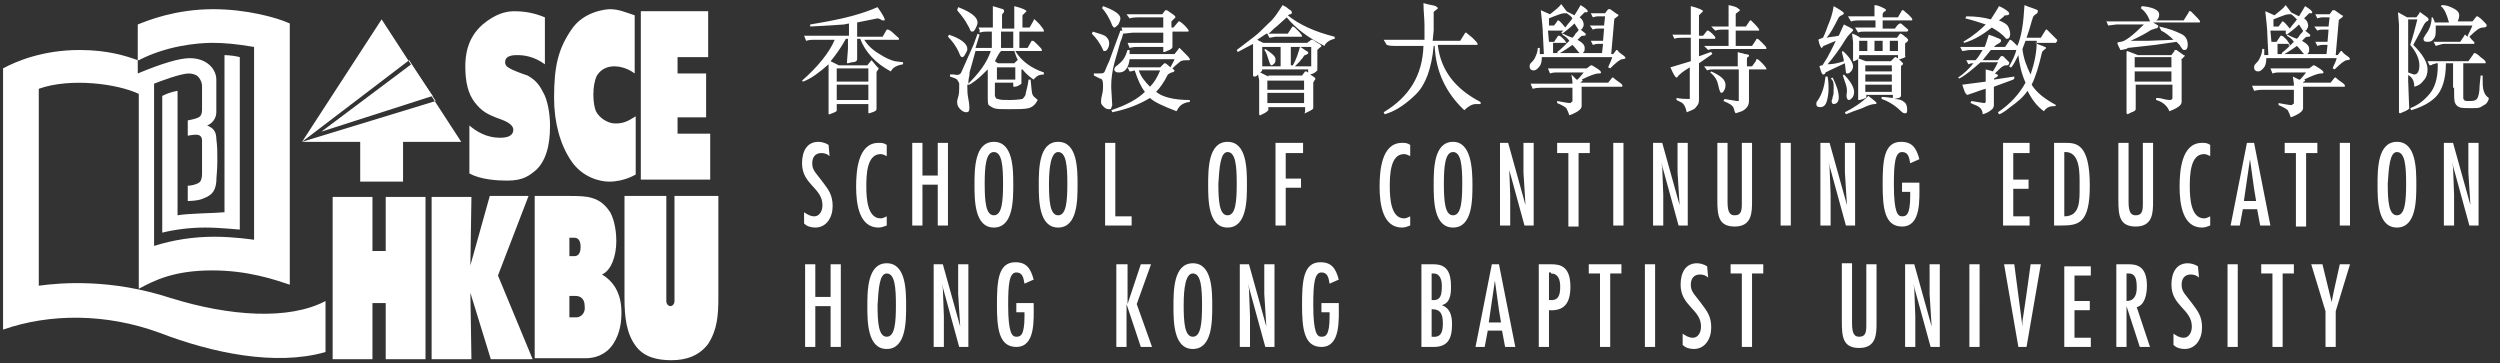 <?xml version="1.0" encoding="utf-8"?>
<!-- Generator: Adobe Illustrator 25.4.8, SVG Export Plug-In . SVG Version: 6.00 Build 0)  -->
<svg version="1.1" xmlns="http://www.w3.org/2000/svg" xmlns:xlink="http://www.w3.org/1999/xlink" x="0px" y="0px"
	 viewBox="0 0 245 35.6" style="enable-background:new 0 0 245 35.6;" xml:space="preserve">
<rect x="0" y="0" width="245" height="35.6" fill="#333333" stroke="none"/>
<style type="text/css">
	.st0{fill:#FFFFFF;}
	.st1{fill-rule:evenodd;clip-rule:evenodd;fill:#FFFFFF;}
</style>
<g id="Layer_2">
</g>
<g id="Layer_1">
	<g>
		<path class="st0" d="M240.5,8.6c0,0.8,0,1.3,0.1,1.5c0.1,0.2,0.2,0.3,0.4,0.4c0.2,0.1,0.6,0.1,1.2,0.1c0.4,0,0.7,0,0.9-0.1
			c0.2-0.1,0.3-0.2,0.5-0.3c0.2-0.2,0.3-0.4,0.3-0.6c-0.3-0.2-0.4-0.4-0.5-0.7c-0.1-0.3-0.1-0.7-0.1-1.2c0-0.1,0-0.2,0-0.3h-0.2
			L243,8.4c0,0.6-0.1,1-0.2,1.2c-0.1,0.2-0.3,0.3-0.7,0.3c-0.4,0-0.6,0-0.6-0.1c-0.1-0.1-0.1-0.1-0.1-0.2V6.2h2.1
			c0.1,0,0.1,0,0.1-0.1c0-0.1-0.2-0.3-0.5-0.5c-0.3-0.3-0.5-0.4-0.6-0.4c0,0-0.1,0-0.1,0.1l-0.5,0.7h-4l0.2,0.4c0.1,0,0.2,0,0.3-0.1
			c0.1,0,0.3-0.1,0.4-0.1h0.1c0,0.1,0,0.2,0,0.3c0,1.2-0.3,2.1-0.8,2.7c-0.5,0.6-1.1,1.1-1.9,1.4l0.1,0.2c1-0.3,1.8-0.7,2.4-1.3
			c0.6-0.6,1-1.7,1-3.3h0.7V8.6z M236.9,1.9c-0.2,0.8-0.4,1.6-0.7,2.5c0.6,0.7,0.9,1.4,0.9,2c0,0.6-0.2,0.9-0.5,0.9
			c-0.1,0-0.3-0.1-0.6-0.2l-0.1,0.2c0.4,0.2,0.7,0.5,0.7,1.2c0.4-0.1,0.7-0.3,0.9-0.6c0.3-0.3,0.4-0.7,0.4-1.1
			c0-0.7-0.5-1.5-1.4-2.4c0.6-1.1,0.9-1.7,1-1.9c0.1-0.2,0.2-0.3,0.3-0.4c0.1,0,0.2-0.1,0.2-0.2c0-0.1-0.1-0.2-0.4-0.4
			c-0.3-0.2-0.4-0.3-0.4-0.3c-0.1,0-0.1,0-0.1,0.1l-0.3,0.4h-0.9L235,1.2l0.1,1.2v6.9l0,1.7c0,0,0,0.1,0.1,0.1
			c0.1,0,0.2-0.1,0.5-0.2c0.2-0.1,0.4-0.2,0.4-0.3l-0.1-2.7V1.9H236.9z M240.7,2.3c0.2-0.2,0.3-0.5,0.3-0.8c0-0.3-0.2-0.5-0.6-0.7
			c-0.4-0.2-0.7-0.3-1.1-0.3l-0.1,0.1c0.4,0.3,0.6,0.9,0.8,1.6h-1.4c0-0.1-0.1-0.3-0.2-0.5l-0.1,0c0,0.6-0.2,1.2-0.6,1.7
			c-0.1,0.2-0.2,0.3-0.2,0.4c0,0.2,0.1,0.3,0.4,0.3c0.3,0,0.5-0.1,0.6-0.3c0.2-0.2,0.2-0.5,0.2-0.9c0-0.1,0-0.3,0-0.4h3.6
			c-0.2,0.5-0.4,0.8-0.5,1.1c-0.1-0.1-0.2-0.2-0.2-0.2c0,0-0.1,0-0.1,0.1l-0.4,0.6h-2.6l0.2,0.4c0.4-0.1,0.6-0.2,0.8-0.2h2.9
			c0,0,0.1,0,0.1-0.1c0-0.1-0.2-0.2-0.5-0.6c0.6-0.6,1-0.9,1.3-0.9c0.3,0,0.4-0.1,0.4-0.2c0-0.1-0.1-0.2-0.4-0.5
			c-0.3-0.3-0.5-0.4-0.5-0.4c0,0-0.1,0-0.1,0l-0.4,0.5H240.7z M229.8,8.4c0-0.1-0.1-0.2-0.4-0.4c-0.3-0.2-0.5-0.4-0.5-0.4
			c0,0,0,0-0.1,0l-0.4,0.5h-2.7V8.1c0,0,0-0.1,0.1-0.1c0.1-0.1,0.1-0.1,0.1-0.1c0,0,0-0.1-0.1-0.1c0.8-0.4,1.4-0.6,1.6-0.6
			c0.2,0,0.3,0,0.3-0.1c0-0.1-0.1-0.2-0.4-0.4c-0.3-0.2-0.5-0.3-0.5-0.3c-0.1,0-0.1,0-0.1,0l-0.4,0.3h-3.8l0.2,0.5
			c0.3-0.1,0.5-0.1,0.6-0.1h2.7c-0.3,0.4-0.5,0.6-0.6,0.7h-0.1l-0.6-0.3l0.1,0.7v0.2h-4.1l0.2,0.5c0.4-0.1,0.7-0.1,0.8-0.1h3.1v1.3
			c0,0,0,0.1-0.1,0.1c0,0-0.1,0.1-0.1,0.1c-0.3,0-0.7-0.1-1.3-0.2l0,0.2c0.5,0.2,0.8,0.4,0.9,0.5c0.1,0.2,0.2,0.4,0.3,0.7
			c0.8-0.3,1.2-0.6,1.2-0.9V8.5h4C229.8,8.5,229.8,8.5,229.8,8.4L229.8,8.4z M224.3,4.5L224.3,4.5c0.1,0,0.1-0.1,0.1-0.1
			c0-0.1-0.1-0.2-0.3-0.5c-0.2-0.2-0.4-0.4-0.5-0.4c0,0-0.1,0-0.1,0l-0.4,0.6h-0.5l-0.1-1.1h1.5L224,3.3l0.1,0.1
			c0.4-0.3,0.8-0.6,1.2-1c0.2,0.3,0.3,0.5,0.4,0.6c0,0.1-0.1,0.2-0.3,0.4c-0.1,0.2-0.2,0.3-0.3,0.4c-0.6-0.2-0.9-0.4-0.9-0.4
			l-0.1,0.1c0.2,0.1,0.5,0.3,0.7,0.6c-0.4,0.4-0.8,0.8-1.2,1.1l0.1,0.2c0.2-0.1,0.7-0.4,1.4-0.9c0.3,0.3,0.5,0.6,0.6,0.7
			c0.1,0.1,0.2,0.2,0.3,0.2c0.1,0,0.1-0.1,0.2-0.2c0.1-0.1,0.1-0.2,0.1-0.4c0-0.3-0.2-0.5-0.7-0.8l0.3-0.3c0.1-0.1,0.2-0.1,0.3-0.1
			c0.1,0,0.2,0,0.2-0.1c0,0,0-0.1,0-0.1l-0.5-0.4c0.1,0,0.2-0.1,0.2-0.2c0.1-0.1,0.1-0.2,0.1-0.3c0-0.2-0.1-0.5-0.4-0.7l0.5-0.5
			c0,0,0.1,0,0.2,0c0.1,0,0.1-0.1,0.1-0.1c0-0.1-0.2-0.3-0.7-0.6c-0.1,0.2-0.3,0.5-0.6,1l-0.8-0.4l-0.1,0.1c0.3,0.2,0.5,0.4,0.7,0.6
			c-0.2,0.3-0.5,0.6-0.7,0.9c-0.4-0.5-0.6-0.7-0.7-0.7c0,0-0.1,0-0.1,0.1l-0.3,0.4h-0.5l0-0.7l0.5-0.2c0.5-0.2,0.8-0.3,1-0.3
			c0.1,0,0.1,0,0.2,0c0.1,0,0.1-0.1,0.1-0.1l-0.6-0.8h0c-0.2,0.3-0.6,0.6-1.1,1l-0.9-0.4c0.1,1,0.2,1.7,0.2,2.3l0.1,2h-0.4
			c0-0.1,0-0.3,0-0.6l-0.2,0c0,0.3-0.1,0.6-0.2,0.8c-0.1,0.3-0.3,0.5-0.4,0.6c-0.1,0.1-0.2,0.2-0.2,0.4c0,0.2,0.1,0.4,0.4,0.4
			c0.2,0,0.3-0.1,0.5-0.3c0.2-0.2,0.3-0.5,0.3-1h6.9c-0.1,0.4-0.3,0.7-0.4,1l0.2,0.1c0.6-0.6,1-0.9,1.2-0.9c0.2,0,0.3-0.1,0.3-0.1
			c0-0.1-0.1-0.2-0.4-0.4c-0.3-0.2-0.4-0.4-0.4-0.4c0,0-0.1,0-0.1,0l-0.3,0.4l-0.2,0l0.3-3.4c0-0.1,0.1-0.1,0.2-0.2
			c0.1-0.1,0.2-0.1,0.2-0.2c0-0.1,0-0.1-0.1-0.1l-0.7-0.5c0,0-0.1,0-0.1,0c0,0-0.1,0-0.1,0l-0.3,0.4h-1.4l0.2,0.4
			c0.3-0.1,0.4-0.1,0.5-0.1h0.7l-0.1,0.9h-1.4l0.3,0.4c0.2-0.1,0.4-0.1,0.5-0.1h0.6l-0.1,1.2h-1.2l0.2,0.4c0.3-0.1,0.4-0.1,0.5-0.1
			h0.5l-0.1,0.9h-4.8l0-1H224.3z M212.8,8h-3.6V7h3.6V8z M209.2,6.6v-1h3.6v1H209.2z M213.9,5.7c0.1-0.1,0.2-0.2,0.2-0.2
			c0-0.1,0-0.1-0.1-0.1l-0.7-0.5c0,0-0.1,0-0.1,0c-0.1,0-0.1,0-0.1,0.1l-0.3,0.4h-3.3c0,0-0.2-0.1-0.5-0.2c-0.3-0.1-0.5-0.2-0.5-0.2
			c0,0-0.1,0-0.1,0.1l0,0.6v4c0,0.6,0,1.1,0,1.4c0.1,0.1,0.1,0.1,0.1,0.1c0,0,0.2-0.1,0.4-0.2c0.3-0.1,0.4-0.2,0.4-0.3l0-0.9V8.3
			h3.6v1.3c0,0.1-0.1,0.2-0.2,0.2c-0.1,0-0.3,0-0.7-0.1c-0.3-0.1-0.6-0.1-0.7-0.1l0,0.2c0.7,0.2,1.1,0.6,1.3,1.1
			c0.8-0.3,1.2-0.6,1.2-0.9V5.9C213.7,5.9,213.8,5.8,213.9,5.7z M206.4,2l0.2,0.5l0.8-0.1h2.7c-1.1,1.1-1.9,1.7-2.3,1.7
			c-0.2,0-0.3,0.1-0.3,0.1c0,0.1,0.1,0.3,0.3,0.7l0.1,0c0.4-0.1,0.6-0.1,0.6-0.2l2.7-0.3l2.1-0.3l0.3,0.3c0,0,0.1,0.2,0.2,0.3
			c0.1,0.2,0.2,0.2,0.3,0.2c0.2,0,0.3-0.2,0.3-0.5c0-0.5-0.2-0.9-0.7-1.1c-0.4-0.2-1.1-0.5-2.1-0.7L211.8,3c0.4,0.2,0.8,0.5,1.2,0.9
			l0,0L210.5,4h-1.7v0c0.9-0.4,1.6-0.8,1.9-1c0.1-0.1,0.3-0.1,0.5-0.2c0.2,0,0.3-0.1,0.3-0.2c0,0,0-0.1,0-0.1l-0.5-0.3v0h4.5
			c0.1,0,0.1,0,0.1-0.1c0-0.1-0.3-0.4-0.9-1c0,0-0.1,0-0.1,0c-0.1,0-0.1,0-0.1,0.1L214,2h-2.7v0c0.2-0.1,0.3-0.3,0.3-0.6
			c0-0.4-0.6-0.7-1.7-0.8l-0.1,0.2c0.4,0.3,0.7,0.7,0.9,1.3H206.4z M196.6,1.5c0.2,0,0.3-0.1,0.3-0.1c0,0,0-0.1,0-0.1
			c0-0.1-0.3-0.4-1-0.7c-0.2,0.4-0.5,0.8-0.8,1.3c-0.7-0.2-1.5-0.3-2.4-0.3l-0.1,0.2c0.8,0.2,1.4,0.4,2,0.6
			c-0.5,0.5-1.2,1.1-2.2,1.7l0.1,0.1c1-0.3,1.8-0.8,2.7-1.5c0.5,0.3,1,0.6,1.4,1.1c0,0,0.1,0,0.1,0c0.2,0,0.3-0.2,0.3-0.5
			c0-0.2-0.1-0.5-0.2-0.7c-0.1-0.2-0.4-0.4-0.9-0.6l0.5-0.4C196.3,1.6,196.4,1.5,196.6,1.5z M198.2,4.8l0.3-0.8h1.1
			c0,1.1-0.2,2.1-0.6,3.3C198.6,6.5,198.3,5.7,198.2,4.8L198.2,4.8z M201.5,4.1c0.1,0,0.1,0,0.1-0.1c0,0,0-0.1,0-0.1l-0.9-0.9
			c0,0-0.1-0.1-0.1-0.1c0,0-0.1,0-0.1,0L200,3.7h-1.4c0.4-1.1,0.5-1.7,0.6-1.9c0-0.1,0.1-0.3,0.3-0.4c0.2-0.1,0.2-0.2,0.2-0.3
			c0,0,0-0.1,0-0.1c0,0-0.2-0.1-0.5-0.2c-0.3-0.1-0.6-0.2-0.8-0.3c-0.1,1.8-0.3,3.1-0.7,4h0c-0.1-0.1-0.2-0.2-0.4-0.4
			c-0.2-0.2-0.3-0.2-0.3-0.2c0,0-0.1,0-0.1,0.1l-0.4,0.6h-1.1c0.1-0.1,0.2-0.2,0.4-0.3c0.2-0.1,0.3-0.2,0.3-0.3c0,0,0-0.1,0-0.1
			c0,0-0.1-0.1-0.4-0.2c-0.2-0.1-0.5-0.2-0.8-0.3c-0.2,0.6-0.3,1-0.4,1.2h-2.4l0.2,0.4c0.2,0,0.5-0.1,0.8-0.1h1.2
			c-0.3,0.5-0.5,0.8-0.7,1h-0.9l0.2,0.4c0.2-0.1,0.4-0.1,0.5-0.1c-0.4,0.5-0.9,1-1.5,1.4l0.1,0.1c0.6-0.3,1.3-0.9,2.1-1.6h1.7
			c-0.2,0.4-0.3,0.6-0.5,0.9c-0.2-0.1-0.4-0.1-0.7-0.2c0,0.4,0,0.8,0,1c0,0.1,0,0.2,0,0.2l-2.3,0.3c0.2,0.6,0.3,0.9,0.4,0.9
			c0,0.1,0.1,0.1,0.1,0.1c0,0,0,0,0,0l0.6-0.2c0.3-0.1,0.8-0.3,1.2-0.4v1.2c0,0,0,0,0,0.1c0,0-0.1,0.1-0.1,0.1
			c-0.2,0-0.6-0.1-1.3-0.2l-0.1,0.2c0.1,0,0.2,0.1,0.5,0.2c0.5,0.2,0.7,0.5,0.7,0.9c0.4-0.1,0.7-0.3,0.8-0.4
			c0.2-0.1,0.3-0.3,0.3-0.5c0-0.2,0-0.6,0-1.3V8.5l1.9-0.7l0.1-0.1l0-0.2l-2,0.3V7.8c0-0.1,0.1-0.2,0.2-0.2c0.1-0.1,0.2-0.1,0.2-0.2
			c0-0.1-0.1-0.1-0.3-0.2c0.4-0.4,0.7-0.7,0.8-0.7c0.1-0.1,0.2-0.1,0.4-0.1c0.1,0,0.2-0.1,0.2-0.2c0-0.1,0-0.1,0-0.1l-0.6-0.6
			c0,0-0.1,0-0.1,0c0,0-0.1,0-0.1,0l-0.3,0.4h-1.5l0.8-1h2.5c-0.1,0.4-0.3,0.9-0.7,1.6c0.1,0.1,0.1,0.1,0.2,0.1
			c0.2-0.2,0.4-0.6,0.7-1.2h0c0.1,0.9,0.3,1.8,0.7,2.7c-0.6,1.1-1.5,2.1-2.7,2.9l0.1,0.2h0c0.1,0,0.5-0.2,1.1-0.7
			c0.7-0.5,1.3-1,1.7-1.6c0.4,0.8,0.9,1.5,1.6,2c0.3-0.4,0.6-0.5,1-0.5c0,0,0.1,0,0.1,0l0.1-0.1c-1.1-0.6-1.9-1.2-2.4-2
			c0.4-0.8,0.7-1.8,1-3.1c0-0.1,0.1-0.2,0.2-0.3c0.1-0.1,0.2-0.1,0.2-0.2c0,0,0-0.1-0.1-0.1c0,0-0.2-0.1-0.5-0.2
			c-0.3-0.1-0.4-0.2-0.5-0.2v0H201.5z M182.5,10.6c0.6-0.3,1-0.4,1.2-0.4c0.1,0,0.2,0,0.2-0.1c0-0.1-0.3-0.3-0.8-0.7
			c-0.7,0.7-1.5,1.2-2.3,1.6l0.1,0.2C181.4,11,181.9,10.8,182.5,10.6z M178.1,9.9c-0.1,0.1-0.1,0.2-0.1,0.3c0,0.2,0.1,0.3,0.4,0.3
			c0.3,0,0.5-0.2,0.6-0.5c0.1-0.3,0.2-0.8,0.2-1.3c0-0.3,0-0.7-0.1-1.2l-0.2,0C178.8,8.4,178.6,9.2,178.1,9.9L178.1,9.9z M179.7,8.6
			c0,0.4,0,0.7-0.1,0.9c0,0.2-0.1,0.3-0.1,0.4c0,0.2,0.1,0.3,0.2,0.3c0,0,0.1,0,0.3-0.1c0.1-0.1,0.2-0.3,0.2-0.5
			c0-0.6-0.2-1.2-0.6-2l-0.2,0.1C179.7,7.9,179.7,8.2,179.7,8.6L179.7,8.6z M181.2,9.8c0.1,0,0.2-0.1,0.3-0.2
			c0.1-0.1,0.2-0.3,0.2-0.6c0-0.4-0.3-1-1-1.7l-0.1,0.1c0.1,0.3,0.2,0.6,0.3,0.9c0.1,0.3,0.1,0.5,0.1,0.6v0.1
			C180.9,9.5,181,9.8,181.2,9.8L181.2,9.8z M182.8,8.3h2.6V9h-2.6V8.3z M182.8,7.3h2.6V8h-2.6V7.3z M182.8,6.4h2.6V7h-2.6V6.4z
			 M185.2,4h0.8v1h-0.8V4z M182.2,4h0.8v1h-0.8V4z M183.7,4h0.8v1h-0.8V4z M182.1,5.7c0.1,0,0.1-0.1,0.1-0.2V5.4h3.8v0.3
			c0,0.1,0,0.1,0.1,0.1c0,0,0,0,0.1,0l0.3-0.1c0.2-0.1,0.3-0.1,0.2-0.2l0-1.2c0-0.1,0.1-0.1,0.2-0.2C187,4,187,3.9,187,3.9
			c0,0-0.1-0.2-0.3-0.3c-0.2-0.2-0.4-0.3-0.4-0.3c0,0-0.1,0-0.1,0l-0.3,0.4h-3.6c0,0-0.1-0.1-0.3-0.2c-0.2-0.1-0.4-0.2-0.5-0.2l0,0
			l0.1,0.8v0.9l0,0.9c0,0.1,0,0.1,0.1,0.1c0,0,0.2-0.1,0.4-0.2l0,0.7v1.8l0,1.4c0,0.1,0,0.1,0.1,0.1c0,0,0.1,0,0.4-0.1
			c0.2-0.1,0.3-0.1,0.3-0.2V9.3h2.6v0.2l0,0.1c0,0,0,0,0,0l0,0c-0.2,0-0.6-0.1-1.1-0.1l0,0.2c0.6,0.2,1.3,0.6,1.9,1.2
			c0.2,0.2,0.3,0.2,0.4,0.2c0.2,0,0.2-0.1,0.2-0.4c0-0.3-0.1-0.6-0.3-0.7c-0.2-0.2-0.5-0.3-1-0.3v0c0.2,0,0.3-0.1,0.5-0.1
			c0.2-0.1,0.2-0.2,0.2-0.2l0-0.1l0-1.3V6.5c0,0,0-0.1,0.1-0.1c0.1-0.1,0.1-0.1,0.1-0.2c0,0-0.1-0.1-0.3-0.3
			c-0.2-0.2-0.4-0.3-0.4-0.3c0,0-0.1,0-0.1,0L185.3,6h-2.4C182.8,6,182.6,5.9,182.1,5.7L182.1,5.7z M182.7,3.1h4.2
			c0.1-0.1,0.1-0.1,0.1-0.1c0,0,0-0.1,0-0.1l-0.7-0.6c0,0-0.1,0-0.1,0c-0.1,0-0.3,0.2-0.5,0.5h-1.2V2h2.8c0.1,0,0.1,0,0.1-0.1
			c0-0.1-0.1-0.2-0.4-0.5c-0.3-0.2-0.4-0.4-0.5-0.4c0,0-0.1,0-0.1,0L186,1.7h-1.5V1.4c0,0,0-0.1,0.1-0.2c0.1-0.1,0.1-0.1,0.2-0.1
			c0,0,0,0,0-0.1c0,0,0-0.1,0-0.1c0,0-0.2-0.1-0.4-0.2c-0.2-0.1-0.5-0.2-0.7-0.2c0,0.2,0,0.5,0,1.1h-2.6l0.3,0.5
			c0.3-0.1,0.6-0.1,0.7-0.1h1.7v0.7h-2l0.3,0.5C182.2,3.1,182.5,3.1,182.7,3.1L182.7,3.1z M180.7,6c-0.6,0.2-1.1,0.3-1.6,0.3
			c0.6-0.7,1.2-1.5,1.8-2.5c0.2-0.3,0.4-0.5,0.7-0.8c0,0,0-0.1,0-0.1c0,0-0.1-0.1-0.3-0.2c-0.2-0.1-0.4-0.2-0.6-0.3l-0.5,1.1
			c-0.4,0.1-0.8,0.1-1.2,0.2c0.3-0.3,0.7-1,1.2-2c0.1-0.1,0.2-0.2,0.3-0.2c0.1-0.1,0.2-0.1,0.2-0.2c0-0.1-0.3-0.3-1-0.7
			c-0.1,0.7-0.3,1.3-0.6,2c-0.2,0.6-0.4,1-0.4,1c0,0.1-0.1,0.1-0.3,0.2c-0.1,0-0.2,0.1-0.2,0.1l0.1,0.4c0.1,0.3,0.2,0.4,0.2,0.4
			c0.1,0,0.1-0.1,0.2-0.2c0.3-0.1,0.7-0.3,1.2-0.5c-0.2,0.5-0.5,1-0.8,1.6c-0.3,0.5-0.5,0.8-0.5,0.8c-0.2,0-0.3,0.1-0.3,0.1
			c0,0,0,0,0,0l0.2,0.6c0.1,0.2,0.1,0.2,0.2,0.2c0.1,0,0.2-0.1,0.2-0.2c0.2-0.1,0.8-0.4,1.9-0.9l0.1,0.9c0,0.1,0.1,0.1,0.2,0.1
			c0.1,0,0.2-0.1,0.3-0.2s0.2-0.3,0.2-0.5c0-0.3-0.3-0.9-1-1.5l-0.1,0.1C180.6,5.5,180.7,5.8,180.7,6L180.7,6z M168.4,8.4
			c0.1,0.5,0.2,0.7,0.3,0.7c0.1,0,0.2-0.1,0.3-0.3c0.1-0.2,0.1-0.4,0.1-0.5c0-0.5-0.5-0.9-1.4-1.3l-0.1,0.1
			C168.1,7.5,168.3,7.9,168.4,8.4z M173.1,6.7c0,0-0.1-0.2-0.4-0.5c-0.3-0.3-0.4-0.4-0.5-0.4c-0.1,0-0.1,0-0.1,0.1
			c0,0.1-0.2,0.3-0.4,0.6h-0.5V5.8c0-0.1,0-0.2,0.1-0.2c0.1-0.1,0.1-0.1,0.1-0.1c0,0,0-0.1,0-0.1c0,0-0.1-0.1-0.4-0.1
			c-0.2-0.1-0.5-0.1-0.7-0.2l0,1.4h-3.3l0.3,0.4c0.2-0.1,0.5-0.1,0.7-0.1h2.4v2.7c0,0.3,0,0.4,0,0.4c0,0-0.1,0-0.1,0
			c-0.2,0-0.6-0.1-1.3-0.2l-0.1,0.2c0.5,0.2,0.9,0.4,1,0.7c0.1,0.3,0.1,0.4,0.2,0.5l0.6-0.2c0.4-0.2,0.7-0.5,0.7-1V6.8h1.8
			C173.1,6.8,173.1,6.8,173.1,6.7L173.1,6.7z M163.7,6.6c0.3,0.7,0.5,1,0.6,1c0.1,0,0.1-0.1,0.2-0.2c0.4-0.4,0.8-0.6,1.1-0.8v3.1
			l0,0c-0.3,0-0.8,0-1.3-0.1l0,0.2l0.4,0.2c0.3,0.1,0.5,0.5,0.6,1c0.5-0.2,0.8-0.3,0.9-0.5c0.2-0.2,0.3-0.4,0.3-0.7V6.2l1.3-0.9
			c0,0,0-0.1-0.1-0.2c-0.1,0-0.3,0.1-0.6,0.2c-0.3,0.1-0.5,0.2-0.6,0.2V3.8h1.5c0.1,0,0.1,0,0.1-0.1c0-0.1-0.1-0.2-0.3-0.4
			c-0.2-0.2-0.4-0.3-0.4-0.3c0,0-0.1,0-0.1,0l-0.4,0.5h-0.4V1.5c0,0,0.1-0.1,0.2-0.2c0.1-0.1,0.2-0.2,0.2-0.2c0-0.1-0.4-0.3-1.2-0.5
			v2.8h-1.8l0.2,0.4c0.2-0.1,0.5-0.1,0.8-0.1h0.8V6C164.7,6.3,164,6.5,163.7,6.6L163.7,6.6z M170.1,3h2.2c0.1,0,0.1,0,0.1-0.1
			c0,0-0.1-0.2-0.4-0.5c-0.3-0.3-0.4-0.4-0.4-0.4c0,0-0.1,0-0.1,0l-0.4,0.6h-1V1.4c0-0.1,0.1-0.1,0.2-0.2c0.1-0.1,0.2-0.1,0.2-0.2
			c0-0.1-0.1-0.1-0.2-0.2c-0.1-0.1-0.4-0.2-0.9-0.3l0,2.1h-1.7l0.4,0.4c0.3-0.1,0.5-0.1,0.7-0.1h0.6v1.6H167l0.4,0.4
			c0.2-0.1,0.4-0.1,0.6-0.1h5l0.1,0c0,0,0-0.1,0-0.1c0-0.1-0.1-0.2-0.4-0.5c-0.3-0.3-0.4-0.4-0.5-0.4c0,0-0.1,0-0.1,0.1l-0.4,0.6
			h-1.6V3z M159,8.4c0-0.1-0.1-0.2-0.4-0.4c-0.3-0.2-0.5-0.4-0.5-0.4c0,0,0,0-0.1,0l-0.4,0.5h-2.7V8.1c0,0,0-0.1,0.1-0.1
			c0.1-0.1,0.1-0.1,0.1-0.1c0,0,0-0.1-0.1-0.1c0.8-0.4,1.4-0.6,1.6-0.6c0.2,0,0.3,0,0.3-0.1c0-0.1-0.1-0.2-0.4-0.4
			c-0.3-0.2-0.5-0.3-0.5-0.3c-0.1,0-0.1,0-0.1,0l-0.4,0.3h-3.8l0.2,0.5c0.3-0.1,0.5-0.1,0.6-0.1h2.7c-0.3,0.4-0.5,0.6-0.6,0.7h-0.1
			L154,7.3l0.1,0.7v0.2h-4.1l0.2,0.5c0.4-0.1,0.7-0.1,0.8-0.1h3.1v1.3c0,0,0,0.1-0.1,0.1c0,0-0.1,0.1-0.1,0.1
			c-0.3,0-0.7-0.1-1.3-0.2l0,0.2c0.5,0.2,0.8,0.4,0.9,0.5c0.1,0.2,0.2,0.4,0.3,0.7c0.8-0.3,1.2-0.6,1.2-0.9V8.5h4
			C158.9,8.5,159,8.5,159,8.4L159,8.4z M153.5,4.5L153.5,4.5c0.1,0,0.1-0.1,0.1-0.1c0-0.1-0.1-0.2-0.3-0.5c-0.2-0.2-0.4-0.4-0.5-0.4
			c0,0-0.1,0-0.1,0l-0.4,0.6h-0.5l-0.1-1.1h1.5l-0.2,0.2l0.1,0.1c0.4-0.3,0.8-0.6,1.2-1c0.2,0.3,0.3,0.5,0.4,0.6
			c0,0.1-0.1,0.2-0.3,0.4c-0.1,0.2-0.2,0.3-0.3,0.4c-0.6-0.2-0.9-0.4-0.9-0.4l-0.1,0.1c0.2,0.1,0.5,0.3,0.7,0.6
			c-0.4,0.4-0.8,0.8-1.2,1.1l0.1,0.2c0.2-0.1,0.7-0.4,1.4-0.9c0.3,0.3,0.5,0.6,0.6,0.7c0.1,0.1,0.2,0.2,0.3,0.2
			c0.1,0,0.1-0.1,0.2-0.2c0.1-0.1,0.1-0.2,0.1-0.4c0-0.3-0.2-0.5-0.7-0.8l0.3-0.3c0.1-0.1,0.2-0.1,0.3-0.1c0.1,0,0.2,0,0.2-0.1
			c0,0,0-0.1,0-0.1l-0.5-0.4c0.1,0,0.2-0.1,0.2-0.2c0.1-0.1,0.1-0.2,0.1-0.3c0-0.2-0.1-0.5-0.4-0.7l0.5-0.5c0,0,0.1,0,0.2,0
			c0.1,0,0.1-0.1,0.1-0.1c0-0.1-0.2-0.3-0.7-0.6c-0.1,0.2-0.3,0.5-0.6,1l-0.8-0.4l-0.1,0.1c0.3,0.2,0.6,0.4,0.7,0.6
			c-0.2,0.3-0.5,0.6-0.7,0.9c-0.4-0.5-0.6-0.7-0.7-0.7c0,0-0.1,0-0.1,0.1l-0.3,0.4h-0.5l0-0.7l0.5-0.2c0.5-0.2,0.8-0.3,1-0.3
			c0.1,0,0.1,0,0.2,0c0.1,0,0.1-0.1,0.1-0.1l-0.6-0.8h0c-0.2,0.3-0.6,0.6-1.1,1l-0.9-0.4c0.1,1,0.2,1.7,0.2,2.3l0.1,2h-0.4
			c0-0.1,0-0.3,0-0.6l-0.2,0c0,0.3-0.1,0.6-0.2,0.8c-0.1,0.3-0.3,0.5-0.4,0.6c-0.1,0.1-0.2,0.2-0.2,0.4c0,0.2,0.1,0.4,0.4,0.4
			c0.2,0,0.3-0.1,0.5-0.3c0.2-0.2,0.3-0.5,0.3-1h6.9c-0.1,0.4-0.3,0.7-0.4,1l0.2,0.1c0.6-0.6,1-0.9,1.2-0.9c0.2,0,0.3-0.1,0.3-0.1
			c0-0.1-0.1-0.2-0.4-0.4c-0.3-0.2-0.4-0.4-0.4-0.4c0,0-0.1,0-0.1,0l-0.3,0.4l-0.2,0l0.3-3.4c0-0.1,0.1-0.1,0.2-0.2
			c0.1-0.1,0.2-0.1,0.2-0.2c0-0.1,0-0.1-0.1-0.1l-0.7-0.5c0,0-0.1,0-0.1,0c0,0-0.1,0-0.1,0l-0.3,0.4h-1.4l0.2,0.4
			c0.3-0.1,0.4-0.1,0.5-0.1h0.7l-0.1,0.9h-1.4l0.3,0.4c0.2-0.1,0.4-0.1,0.5-0.1h0.6l-0.1,1.2h-1.2l0.2,0.4c0.3-0.1,0.4-0.1,0.5-0.1
			h0.5l-0.1,0.9h-4.8l0-1H153.5z M136.7,4.5h2.8c-0.1,2.9-1.4,5-3.9,6.5l0.1,0.2l0.3-0.1c0.9-0.3,1.9-1,2.8-1.9
			c0.9-0.9,1.5-2.5,1.7-4.7l0.1,0c0.1,2.5,1.1,4.6,2.9,6.3c0.4-0.4,0.8-0.6,1.1-0.6l0.5,0l0-0.2c-2.5-1.3-3.9-3.1-4.2-5.6l0,0h3.8
			l0.1,0c0,0,0-0.1,0-0.1c0-0.1-0.2-0.3-0.5-0.6c-0.4-0.3-0.6-0.5-0.6-0.5c0,0-0.1,0-0.1,0l-0.5,0.8h-2.7l0.1-1l0-1.8
			c0-0.1,0.1-0.1,0.2-0.2s0.2-0.1,0.2-0.2c0-0.1-0.1-0.1-0.2-0.2c-0.2-0.1-0.6-0.1-1.2-0.3c0,0.8,0.1,1.5,0.1,2.2c0,0.5,0,1,0,1.4
			h-4l0.3,0.5C136.2,4.5,136.5,4.5,136.7,4.5L136.7,4.5z M124.2,9.1h3.6v1h-3.6V9.1z M124.2,7.9h3.6v0.9h-3.6V7.9z M124.3,7.5
			l-0.8-0.4c0.1-0.1,0.2-0.1,0.2-0.3h4.5l0,0.3c-0.1,0-0.1-0.1-0.2-0.1c0,0-0.1,0-0.1,0l-0.3,0.4H124.3z M128.3,6.5h-1.4
			c0.2-0.2,0.3-0.3,0.5-0.5c0.1-0.2,0.3-0.3,0.3-0.4c0.1-0.1,0.1-0.2,0.2-0.2c0,0,0.1,0,0.2-0.1c0.1,0,0.1-0.1,0.1-0.1
			c0,0,0,0,0-0.1c-0.5-0.3-0.7-0.5-0.8-0.5h0c-0.2,0.7-0.4,1.3-0.7,1.8h-0.2V4.6h2V6.5z M123.9,4.9c0.2,0.2,0.3,0.6,0.5,1.2
			c0.1,0.2,0.1,0.3,0.2,0.3s0.2-0.1,0.3-0.2c0.1-0.1,0.1-0.3,0.1-0.4c0-0.3-0.4-0.6-1-1C124,4.8,124,4.8,123.9,4.9L123.9,4.9z
			 M125.5,6.5h-1.8V4.6h1.8V6.5z M127.9,11.1c0,0,0.2-0.1,0.4-0.2c0.2-0.1,0.4-0.2,0.4-0.3l0-2.3c0-0.1,0-0.2,0-0.2
			c0-0.1,0.1-0.1,0.1-0.2c0.1-0.1,0.1-0.1,0.1-0.2c0-0.1-0.2-0.2-0.5-0.4l0.3-0.1c0.2-0.1,0.3-0.2,0.4-0.3l0-1.4c0-0.3,0-0.5,0-0.6
			c0,0,0.1-0.1,0.2-0.2c0.1-0.1,0.2-0.1,0.2-0.2c0,0-0.1-0.2-0.4-0.3c-0.3-0.2-0.4-0.3-0.5-0.3c0,0-0.1,0-0.1,0l-0.4,0.3h-4.3
			l-0.6-0.3c0.3-0.2,0.6-0.4,0.9-0.6h0.1l0.2,0.4l0.6-0.1h2.5c0.1,0,0.1,0,0.1-0.1c0,0-0.1-0.2-0.4-0.5c-0.3-0.3-0.4-0.4-0.5-0.4
			c0,0-0.1,0-0.1,0.1l-0.4,0.6h-1.9v0c0.3-0.2,0.5-0.5,0.8-0.7l1-0.9c0.9,1.1,2.1,2,3.7,2.8c0.1-0.3,0.5-0.6,1-0.7l0-0.2
			c-2-0.5-3.5-1.2-4.6-2.1c0.1,0,0.1-0.1,0.2-0.1c0.1,0,0.1,0,0.2-0.1c0,0,0,0,0-0.1c0-0.1-0.1-0.2-0.3-0.3
			c-0.2-0.2-0.4-0.3-0.6-0.4c-0.4,0.6-0.8,1.3-1.4,1.8c-0.6,0.6-1,1-1.4,1.3l-1.7,1.3l0.1,0.2l1.5-0.8h0c0,0.2,0,0.5,0,0.7
			c0,0.7,0,1.5,0,2.4c0,0.1,0.1,0.1,0.2,0.1c0.1,0,0.2-0.1,0.3-0.2c0,0.2,0.1,0.4,0.1,0.6v2.1l0,1.2c0,0,0,0.1,0.1,0.1
			c0,0,0.2-0.1,0.4-0.2c0.2-0.1,0.3-0.2,0.4-0.3c0,0,0-0.2,0-0.3h3.6V11C127.8,11.1,127.8,11.1,127.9,11.1L127.9,11.1z M112.7,8.5
			c-0.5-0.5-0.9-1-1.1-1.6h2.1C113.4,7.6,113.1,8.1,112.7,8.5L112.7,8.5z M111.2,6.9c0.3,0.9,0.6,1.6,1,2.1
			c-0.7,0.7-1.8,1.3-3.3,1.8c0.1,0.1,0.1,0.2,0.1,0.2c1.5-0.3,2.7-0.8,3.7-1.4c0.4,0.4,1.3,0.8,2.6,1.3c0.2-0.4,0.4-0.6,0.6-0.7
			c0.2-0.1,0.4-0.2,0.7-0.2l0-0.2c-1.6,0-2.7-0.3-3.3-0.8c0.4-0.4,0.8-1,1.1-1.6c0-0.1,0.2-0.2,0.4-0.3c0.2,0,0.3-0.1,0.3-0.2
			c0,0-0.1-0.1-0.2-0.2c0.4-0.4,0.7-0.6,0.8-0.7c0.2-0.1,0.4-0.1,0.8-0.1c0.1,0,0.1,0,0.1-0.1c0-0.1-0.2-0.3-0.5-0.6
			c-0.3-0.3-0.5-0.5-0.5-0.5c0,0-0.1,0-0.1,0.1l-0.4,0.5h-4.4V4.9l-0.2,0c-0.1,0.3-0.2,0.6-0.4,0.9c-0.2,0.3-0.4,0.4-0.6,0.6
			c-0.2,0.1-0.3,0.3-0.3,0.4c0,0.1,0,0.1,0.1,0.2c0.1,0.1,0.2,0.1,0.4,0.1c0.5,0,0.9-0.4,1-1.3h4.4c0,0.1-0.2,0.4-0.4,0.8
			c-0.3-0.3-0.5-0.4-0.5-0.4c0,0,0,0-0.1,0l-0.4,0.4h-3.2l0.2,0.4C111,7,111.1,6.9,111.2,6.9L111.2,6.9z M108.1,4.9
			c0,0.1,0.1,0.1,0.2,0.1c0.1,0,0.2-0.1,0.3-0.3c0.1-0.2,0.1-0.4,0.1-0.5c0-0.2-0.1-0.4-0.3-0.6c-0.2-0.2-0.7-0.3-1.3-0.5l-0.1,0.2
			C107.4,3.7,107.8,4.2,108.1,4.9L108.1,4.9z M108.1,8.4c0,0.2,0,0.5-0.1,0.9c-0.1,0.4-0.1,0.6-0.1,0.7c0,0.2,0.1,0.3,0.3,0.5
			c0.2,0.2,0.4,0.2,0.5,0.2c0.1,0,0.2,0,0.2-0.1c0-0.1,0.1-0.2,0.1-0.3l-0.1-1.7c0-0.1,0-0.1,0-0.2c0-0.7,0.1-1.4,0.3-2.2l0.6-2.1
			c0.1-0.2,0.2-0.5,0.3-0.9l0,0.1l0.9-0.1h3v1h-3.5l0.2,0.5c0.3-0.1,0.6-0.1,0.8-0.1h2.5V5c0,0.1,0,0.1,0.1,0.1
			c0.1,0,0.2-0.1,0.5-0.2c0.2-0.1,0.3-0.2,0.3-0.3l0-0.7V3.1h1.5c0,0,0.1,0,0.1-0.1c0,0-0.1-0.2-0.4-0.5c-0.3-0.3-0.5-0.4-0.5-0.4
			c0,0-0.1,0-0.1,0L115,2.7h-0.2V2.1c0,0,0.1-0.1,0.2-0.2c0.1-0.1,0.2-0.2,0.2-0.2c0-0.1-0.1-0.2-0.4-0.4c-0.3-0.2-0.4-0.3-0.5-0.3
			c0,0-0.1,0-0.1,0l-0.3,0.4h-3.5l0.3,0.4c0.4-0.1,0.6-0.1,0.8-0.1h2.5v1h-4.1l0.1,0.3L109.8,3c-0.5,1.4-0.9,2.4-1.1,3
			c-0.3,0.6-0.4,1-0.5,1.1c-0.1,0.1-0.3,0.1-0.5,0.1c-0.1,0-0.3,0-0.5,0l0,0.2l0.6,0.3C108,7.7,108.1,7.9,108.1,8.4L108.1,8.4z
			 M108,0.8c0.3,0.3,0.7,0.9,1,1.7c0.1,0.1,0.1,0.2,0.2,0.2c0.1,0,0.2-0.1,0.4-0.3c0.1-0.2,0.2-0.4,0.2-0.6c0-0.4-0.6-0.8-1.7-1.2
			L108,0.8z M92.9,3.6C93.3,4,93.7,4.5,94,5.2c0.1,0.3,0.2,0.4,0.3,0.4c0.1,0,0.2-0.1,0.3-0.3c0.1-0.2,0.2-0.3,0.2-0.5
			c0-0.5-0.6-1-1.8-1.4L92.9,3.6z M94.8,2.4C95,2.7,95.1,3,95.1,3c0.1,0.1,0.1,0.1,0.2,0.1c0.1,0,0.2-0.1,0.3-0.3s0.2-0.4,0.2-0.6
			c0-0.5-0.6-1-1.9-1.5L93.8,1C94.3,1.6,94.6,2,94.8,2.4z M97.7,6.6h1.8v1.2h-1.8V6.6z M94.9,8.2c0-0.2,0-0.4,0.1-0.8
			C95,7,95.1,6.8,95.1,6.8L95.6,5h1.5C96.7,6.2,95.9,7.2,94.9,8.2L94.9,8.2L94.9,8.2z M99.7,5.9C99.6,5.9,99.6,5.9,99.7,5.9
			l-0.3,0.3h-1.6L97.5,6c0.2-0.4,0.4-0.8,0.6-1h1.3c0.1,0.3,0.2,0.6,0.4,1l0,0C99.8,5.9,99.7,5.9,99.7,5.9L99.7,5.9z M98.1,3.1h1.2
			v1.6h-1.2V3.1z M100.1,3.1h2.1c0.1,0,0.1,0,0.1-0.1c0-0.1-0.1-0.2-0.4-0.6c-0.3-0.3-0.5-0.5-0.5-0.5c-0.1,0-0.1,0-0.1,0.1
			l-0.4,0.7h-0.7V1.5c0,0,0.1-0.1,0.2-0.2c0.1-0.1,0.2-0.2,0.2-0.2c0-0.1-0.4-0.3-1.2-0.5l0,1v1.2h-1.2V1.5c0-0.1,0-0.1,0.1-0.2
			c0.1-0.1,0.1-0.2,0.1-0.2c0-0.1,0-0.1-0.1-0.2l-1-0.3l0,0l0,0.8v1.3h-1.4c0,0,0,0.1,0.1,0.2C96,3.1,96,3.2,96,3.2
			c0.3-0.1,0.5-0.1,0.6-0.1h0.6v1.6h-1.6l0.4-1.3l-0.2-0.1l-0.4,1.1l-0.8,1.8l-0.4,0.9c-0.1,0.2-0.3,0.3-0.7,0.2l-0.4,0l0,0.2
			c0.3,0.1,0.6,0.2,0.7,0.3C93.9,8,94,8.1,94,8.2c0,0.1,0,0.2,0,0.4c0,0.3,0,0.6-0.1,0.9c-0.1,0.3-0.1,0.4-0.1,0.5
			c0,0.3,0.1,0.5,0.3,0.7c0.2,0.2,0.4,0.3,0.6,0.3c0.2,0,0.3-0.1,0.3-0.4c0-0.1,0-0.4-0.1-0.9c-0.1-0.5-0.1-0.8-0.1-1.1V8.3
			c0,0,0,0,0.1,0c0,0,0.1,0,0.1,0c0,0,0.2-0.1,0.6-0.4c0.4-0.3,0.8-0.7,1.2-1.1l0,0l0,2.8c0,0.3,0,0.6,0.1,0.7
			c0.1,0.1,0.3,0.2,0.5,0.3c0.3,0.1,0.7,0.1,1.5,0.1c0.9,0,1.5,0,1.9-0.1c0.4-0.1,0.7-0.4,0.9-0.8c-0.2-0.2-0.4-0.3-0.5-0.5
			c-0.1-0.2-0.1-0.6-0.2-1.5l-0.2,0c-0.1,0.8-0.3,1.3-0.3,1.5c-0.1,0.2-0.2,0.3-0.3,0.4c-0.1,0-0.5,0.1-1.2,0.1c-0.6,0-1,0-1.2-0.1
			c-0.2,0-0.2-0.1-0.3-0.3c0-0.2,0-0.6,0-1.3h1.8v0.3c0,0.1,0,0.1,0.1,0.1c0,0,0.2,0,0.4-0.1c0.2-0.1,0.3-0.2,0.3-0.2l0-0.7V6.9
			c0-0.1,0-0.1,0.1-0.1c0.4,0.5,0.8,0.8,1.1,1c0.3-0.4,0.6-0.5,1-0.5l0-0.2c-1.2-0.4-2.2-1.1-2.8-2.1h2.5c0.1,0,0.1,0,0.1-0.1
			c0-0.1-0.1-0.2-0.4-0.5c-0.3-0.3-0.4-0.4-0.5-0.4c-0.1,0-0.1,0-0.1,0l-0.4,0.7h-0.8V3.1z M82,8.3h3.1v1.5H82V8.3z M82,6.7h3.1V8
			H82V6.7z M85.4,5.9C85.3,5.9,85.3,5.9,85.4,5.9L85,6.4h-2.8L81.4,6c0.5-0.6,1-1.3,1.5-2.2h0.2v1l-0.1,1.3c0,0.1,0,0.1,0.1,0.1
			c0,0,0,0,0,0l0.4-0.1C83.8,6.1,84,6,84,5.8l0-1v-1h0.3c0.5,1.3,1.5,2.4,3,3.2c0.2-0.4,0.6-0.6,1.2-0.7l0-0.2L87.7,6
			c-0.4-0.1-0.9-0.3-1.5-0.7c-0.7-0.4-1.2-0.9-1.5-1.4h3.3c0.1,0,0.1,0,0.1-0.1c0-0.1-0.2-0.2-0.5-0.5c-0.3-0.3-0.5-0.4-0.6-0.4
			c-0.1,0-0.1,0-0.1,0l-0.4,0.7H84V2.2l0.5-0.1L86,1.8c0,0,0.1,0,0.3,0.1C86.4,2,86.5,2,86.6,2c0.1,0,0.1,0,0.1-0.1
			c0-0.1-0.2-0.5-0.7-1.2c-1.6,0.7-3.3,1.1-4.9,1.4l-1.7,0.3l0,0.2l1.8-0.1l1.5-0.1l0.5-0.1v1.2h-4.4L79,4c0.3-0.1,0.6-0.1,0.7-0.1
			h2.1c-0.5,1.2-1.6,2.6-3.2,4L78.7,8c0.8-0.3,1.6-0.9,2.5-1.7v3.5l0,1.3c0,0,0,0.1,0,0.1c0,0,0.1,0,0.1,0c0,0,0,0,0,0l0.5-0.2
			c0.2-0.1,0.2-0.1,0.2-0.2v-0.6h3.1V11c0,0.1,0,0.1,0.1,0.1c0,0,0,0,0,0l0.3-0.1c0.3-0.1,0.4-0.2,0.4-0.3V7.1c0,0,0-0.1,0.1-0.2
			c0.1-0.1,0.1-0.2,0.1-0.2c0,0,0-0.1-0.1-0.1L85.5,6C85.4,5.9,85.4,5.9,85.4,5.9L85.4,5.9z"/>
		<path class="st0" d="M240.3,15.9L240.3,15.9l1.7,6.2h0.9V14h-1v2.9l0.2,3.2l0,0l-1.7-6.1h-0.9v8.1h1v-3l-0.1-2.7L240.3,15.9z
			 M234.9,14.9c0.8,0,0.9,1.4,0.9,3.1c0,1.7-0.1,3.1-0.9,3.1c-0.8,0-0.9-1.4-0.9-3.1C234.1,16.4,234.2,14.9,234.9,14.9z M234.9,13.9
			c-1.9,0-1.9,2.7-1.9,4.2c0,1.5,0,4.2,1.9,4.2c1.9,0,1.9-2.7,1.9-4.2C236.8,16.6,236.8,13.9,234.9,13.9z M230.3,14h-1v8.1h1V14z
			 M223.9,14V15h1.1v7.2h1V15h1.1V14H223.9z M221.1,19.7h-1.2l0.6-4.1h0l0.4,2.9L221.1,19.7z M220.2,14l-1.6,8.1h0.9l0.3-1.6h1.4
			l0.3,1.6h1l-1.6-8.1H220.2z M216.6,14.2c-0.3-0.2-0.5-0.2-0.8-0.2c-2,0-2.2,2.7-2.2,4.3c0,1.7,0.3,4,2.2,4c0.3,0,0.5-0.1,0.8-0.2
			v-0.9c-0.2,0.1-0.4,0.2-0.6,0.2c-1.3,0-1.4-2-1.4-3.1c0-1,0-3.2,1.4-3.2c0.2,0,0.4,0.1,0.6,0.2V14.2z M207.6,14v5.6
			c0,1.5,0.1,2.6,1.7,2.6c1.7,0,1.7-1.4,1.7-2.5V14h-1v6c0,0.7-0.1,1.1-0.7,1.1c-0.4,0-0.7-0.2-0.7-1.3V14H207.6z M203.8,18.2
			c0,1.4,0.1,3-1.5,3v-6.3C203.9,14.8,203.8,17,203.8,18.2z M201.3,14v8.1h0.7c1.7,0,2.8-0.2,2.8-3.9c0-4.1-1.3-4.2-2.4-4.2H201.3z
			 M196.3,14v8.1h2.6v-0.9h-1.6v-2.7h1.5v-0.9h-1.5V15h1.6V14H196.3z M186.4,17.9v0.9h0.8v0.4c0,1.9-0.4,2-0.8,2
			c-0.4,0-0.8-0.3-0.8-3.1c0-2,0.1-3.2,0.8-3.2c0.6,0,0.7,0.5,0.8,1.1l0.9-0.4c-0.3-1.1-0.7-1.7-1.8-1.7c-1.7,0-1.8,1.9-1.8,4.2
			c0,2.3,0.2,4.1,1.9,4.1c1.9,0,1.7-2.7,1.7-4.2v-0.1H186.4z M179.2,15.9L179.2,15.9l1.7,6.2h0.9V14h-1v2.9l0.2,3.2l0,0l-1.7-6.1
			h-0.9v8.1h1v-3l-0.1-2.7L179.2,15.9z M175.5,14h-1v8.1h1V14z M168.3,14v5.6c0,1.5,0.1,2.6,1.7,2.6c1.7,0,1.7-1.4,1.7-2.5V14h-1v6
			c0,0.7-0.1,1.1-0.7,1.1c-0.4,0-0.7-0.2-0.7-1.3V14H168.3z M162.8,15.9L162.8,15.9l1.7,6.2h0.9V14h-1v2.9l0.2,3.2l0,0l-1.7-6.1H162
			v8.1h1v-3l-0.1-2.7L162.8,15.9z M159.1,14h-1v8.1h1V14z M152.6,14V15h1.1v7.2h1V15h1.1V14H152.6z M147.7,15.9L147.7,15.9l1.7,6.2
			h0.9V14h-1v2.9l0.2,3.2l0,0l-1.7-6.1H147v8.1h1v-3l-0.1-2.7L147.7,15.9z M142.4,14.9c0.8,0,0.9,1.4,0.9,3.1c0,1.7-0.1,3.1-0.9,3.1
			c-0.8,0-0.9-1.4-0.9-3.1C141.5,16.4,141.6,14.9,142.4,14.9z M142.4,13.9c-1.9,0-1.9,2.7-1.9,4.2c0,1.5,0,4.2,1.9,4.2
			c1.9,0,1.9-2.7,1.9-4.2C144.3,16.6,144.2,13.9,142.4,13.9z M138.2,14.2c-0.3-0.2-0.5-0.2-0.8-0.2c-2,0-2.2,2.7-2.2,4.3
			c0,1.7,0.3,4,2.2,4c0.3,0,0.5-0.1,0.8-0.2v-0.9c-0.2,0.1-0.4,0.2-0.6,0.2c-1.3,0-1.4-2-1.4-3.1c0-1,0-3.2,1.4-3.2
			c0.2,0,0.4,0.1,0.6,0.2V14.2z M125,14v8.1h1v-3.7h1.5v-0.9h-1.5V15h1.7V14H125z M120.3,14.9c0.8,0,0.9,1.4,0.9,3.1
			c0,1.7-0.1,3.1-0.9,3.1c-0.8,0-0.9-1.4-0.9-3.1C119.5,16.4,119.6,14.9,120.3,14.9z M120.3,13.9c-1.9,0-1.9,2.7-1.9,4.2
			c0,1.5,0,4.2,1.9,4.2c1.9,0,1.9-2.7,1.9-4.2C122.2,16.6,122.2,13.9,120.3,13.9z M108.3,14v8.1h2.6v-0.9h-1.6V14H108.3z
			 M103.7,14.9c0.8,0,0.9,1.4,0.9,3.1c0,1.7-0.1,3.1-0.9,3.1c-0.8,0-0.9-1.4-0.9-3.1C102.8,16.4,103,14.9,103.7,14.9z M103.7,13.9
			c-1.9,0-1.9,2.7-1.9,4.2c0,1.5,0,4.2,1.9,4.2c1.9,0,1.9-2.7,1.9-4.2C105.6,16.6,105.6,13.9,103.7,13.9z M97.4,14.9
			c0.8,0,0.9,1.4,0.9,3.1c0,1.7-0.1,3.1-0.9,3.1c-0.8,0-0.9-1.4-0.9-3.1C96.5,16.4,96.6,14.9,97.4,14.9z M97.4,13.9
			c-1.9,0-1.9,2.7-1.9,4.2c0,1.5,0,4.2,1.9,4.2c1.9,0,1.9-2.7,1.9-4.2C99.3,16.6,99.3,13.9,97.4,13.9z M89.4,14v8.1h1v-4h1.5v4h1V14
			h-1v3.2h-1.5V14H89.4z M86.9,14.2c-0.3-0.2-0.5-0.2-0.8-0.2c-2,0-2.2,2.7-2.2,4.3c0,1.7,0.3,4,2.2,4c0.3,0,0.5-0.1,0.8-0.2v-0.9
			c-0.2,0.1-0.4,0.2-0.6,0.2c-1.3,0-1.4-2-1.4-3.1c0-1,0-3.2,1.4-3.2c0.2,0,0.4,0.1,0.6,0.2V14.2z M81.2,14.2
			c-0.3-0.2-0.7-0.3-1-0.3c-1.1,0-1.6,0.9-1.6,2.1c0,2.1,2,2.4,2,4.1c0,0.6-0.3,1.1-0.8,1.1c-0.4,0-0.7-0.2-1-0.4v1.1
			c0.3,0.3,0.7,0.4,1.1,0.4c1.1,0,1.7-1,1.7-2.1c0-1.1-0.4-1.6-1-2.4l-0.7-0.9c-0.2-0.3-0.3-0.5-0.3-0.9c0-0.6,0.3-1,0.9-1
			c0.3,0,0.6,0.1,0.8,0.3L81.2,14.2z"/>
		<path class="st0" d="M226.5,25.9l1.4,4.6V34h1v-3.5l1.4-4.6h-1l-0.6,2.7l-0.2,1h0l-0.9-3.7H226.5z M221.6,25.9v0.9h1.1V34h1v-7.2
			h1.1v-0.9H221.6z M219.3,25.9h-1V34h1V25.9z M215.4,26.1c-0.3-0.2-0.7-0.3-1-0.3c-1.1,0-1.6,0.9-1.6,2.1c0,2.1,2,2.4,2,4.1
			c0,0.6-0.3,1.1-0.8,1.1c-0.4,0-0.7-0.2-1-0.4v1.1c0.3,0.3,0.7,0.4,1.1,0.4c1.1,0,1.7-1,1.7-2.1c0-1.1-0.4-1.6-1-2.4l-0.7-0.9
			c-0.2-0.3-0.3-0.5-0.3-0.9c0-0.6,0.3-1,0.9-1c0.3,0,0.6,0.1,0.8,0.3L215.4,26.1z M208.4,29.5v-2.7h0.2c0.7,0,0.8,0.6,0.8,1.4
			C209.4,29,209.1,29.5,208.4,29.5z M207.4,34h1v-4h0l1.3,4h1l-1.3-3.9c0.8-0.2,1-1.3,1-2.1c0-2-1.1-2.1-1.8-2.1h-1.2V34z
			 M202.3,25.9V34h2.6v-0.9h-1.6v-2.7h1.5v-0.9h-1.5v-2.5h1.6v-0.9H202.3z M196.4,25.9l1.4,8.1h0.8l1.4-8.1H199l-0.4,2.9l-0.4,2.7
			l0,0.5h0l-0.8-6.1H196.4z M194,25.9h-1V34h1V25.9z M187.5,27.8L187.5,27.8l1.7,6.2h0.9v-8.1h-1v2.9l0.2,3.2l0,0l-1.7-6.1h-0.9V34
			h1v-3l-0.1-2.7L187.5,27.8z M180.5,25.9v5.6c0,1.5,0.1,2.6,1.7,2.6c1.7,0,1.7-1.4,1.7-2.5v-5.7h-1v6c0,0.7-0.1,1.1-0.7,1.1
			c-0.4,0-0.7-0.2-0.7-1.3v-5.9H180.5z M169.6,25.9v0.9h1.1V34h1v-7.2h1.1v-0.9H169.6z M167.3,26.1c-0.3-0.2-0.7-0.3-1-0.3
			c-1.1,0-1.6,0.9-1.6,2.1c0,2.1,2,2.4,2,4.1c0,0.6-0.3,1.1-0.8,1.1c-0.4,0-0.7-0.2-1-0.4v1.1c0.3,0.3,0.7,0.4,1.1,0.4
			c1.1,0,1.7-1,1.7-2.1c0-1.1-0.4-1.6-1-2.4l-0.7-0.9c-0.2-0.3-0.3-0.5-0.3-0.9c0-0.6,0.3-1,0.9-1c0.3,0,0.6,0.1,0.8,0.3L167.3,26.1
			z M162.2,25.9h-1V34h1V25.9z M155.7,25.9v0.9h1.1V34h1v-7.2h1.1v-0.9H155.7z M152,26.8c0.7,0,0.9,0.6,0.9,1.3
			c0,0.9-0.2,1.4-1.1,1.3v-2.7H152z M151.8,34v-3.6c1.5,0.1,2.1-0.7,2.1-2.3c0-2.1-1.1-2.2-1.9-2.2h-1.2V34H151.8z M147.1,31.6h-1.2
			l0.6-4.1h0l0.4,2.9L147.1,31.6z M146.2,25.9l-1.6,8.1h0.9l0.3-1.6h1.4l0.3,1.6h1l-1.6-8.1H146.2z M141.3,28c0,0.9-0.1,1.5-1,1.4
			v-2.6h0.2C141.1,26.8,141.3,27.4,141.3,28z M140.5,34c1.3,0,1.8-0.7,1.8-2.2c0-0.9-0.2-1.6-1-1.9v0c0.8-0.2,0.9-1,0.9-1.8
			c0-1.4-0.4-2.2-1.7-2.2h-1.2V34H140.5z M140.3,30.3c0.9,0,1.1,0.5,1.1,1.4c0,0.9-0.2,1.4-1.1,1.3V30.3z M129.5,29.7v0.9h0.8v0.4
			c0,1.9-0.4,2-0.8,2c-0.4,0-0.8-0.3-0.8-3.1c0-2,0.1-3.2,0.8-3.2c0.6,0,0.7,0.5,0.8,1.1l0.9-0.4c-0.3-1.1-0.7-1.7-1.8-1.7
			c-1.7,0-1.8,1.9-1.8,4.2c0,2.3,0.2,4.1,1.9,4.1c1.9,0,1.7-2.7,1.7-4.2v-0.1H129.5z M122.3,27.8L122.3,27.8L124,34h0.9v-8.1h-1v2.9
			l0.2,3.2l0,0l-1.7-6.1h-0.9V34h1v-3l-0.1-2.7L122.3,27.8z M116.9,26.8c0.8,0,0.9,1.4,0.9,3.1c0,1.7-0.1,3.1-0.9,3.1
			c-0.8,0-0.9-1.4-0.9-3.1C116,28.2,116.2,26.8,116.9,26.8z M116.9,25.8c-1.9,0-1.9,2.7-1.9,4.2c0,1.5,0,4.2,1.9,4.2
			c1.9,0,1.9-2.7,1.9-4.2C118.8,28.5,118.8,25.8,116.9,25.8z M109.4,25.9V34h1v-4.2h0l1.4,4.2h1.1l-1.5-4.2l1.4-3.9h-1l-1.3,3.9h0
			l0-3.9H109.4z M99.6,29.7v0.9h0.8v0.4c0,1.9-0.4,2-0.8,2c-0.4,0-0.8-0.3-0.8-3.1c0-2,0.1-3.2,0.8-3.2c0.6,0,0.7,0.5,0.8,1.1
			l0.9-0.4c-0.3-1.1-0.7-1.7-1.8-1.7c-1.7,0-1.8,1.9-1.8,4.2c0,2.3,0.2,4.1,1.9,4.1c1.9,0,1.7-2.7,1.7-4.2v-0.1H99.6z M92.3,27.8
			L92.3,27.8L94,34h0.9v-8.1h-1v2.9l0.2,3.2l0,0l-1.7-6.1h-0.9V34h1v-3l-0.1-2.7L92.3,27.8z M86.9,26.8c0.8,0,0.9,1.4,0.9,3.1
			c0,1.7-0.1,3.1-0.9,3.1c-0.8,0-0.9-1.4-0.9-3.1C86.1,28.2,86.2,26.8,86.9,26.8z M86.9,25.8c-1.9,0-1.9,2.7-1.9,4.2
			c0,1.5,0,4.2,1.9,4.2c1.9,0,1.9-2.7,1.9-4.2C88.8,28.5,88.8,25.8,86.9,25.8z M78.9,25.9V34h1v-4h1.5v4h1v-8.1h-1v3.2h-1.5v-3.2
			H78.9z"/>
	</g>
	<g>
		<polygon class="st0" points="40.3,6.3 42.4,9.4 31.5,12.9 		"/>
		<g id="SCE_logo_2_">
			<g id="Logo_navyBlue_2_">
				<g>
					<path class="st1" d="M17.4,21.1c0-0.7,0-12.2,0-12.2c-0.6,0.1-1.1,0.3-1.5,0.5v13.4c1.2-0.3,2.7-0.5,4.2-0.5s3.2,0.2,3.4,0.2
						c0-0.4,0-16.9,0-16.9c-0.3-0.1-1.1-0.2-1.5-0.2c0,0.3,0,15.4,0,15.4C21,20.9,18.5,20.9,17.4,21.1z M16.7,29.2
						C10.9,27.3,6,27.7,3.8,28c0-2,0-19.3,0-19.3c3.1-1.1,7.7-0.5,9.8,0.5c0,2.7,0,19.1,0,19.1c1.5-0.8,3.4-1.8,7.2-1.8
						c3.5,0,6.1,0.9,7.6,1.4c0-1.4,0-25.6,0-25.6c-1.3-0.6-4.3-1.4-7.5-1.4c-3.7,0-6.4,1.1-7.4,1.5c0,0.8,0,3.5,0,3.5
						c-1.1-0.4-2.9-1-5.7-1C4.2,4.9,1.6,6,0.3,6.7v25.6c4.6-1.6,10.1-1.6,15.3,0.3c5.2,2,11.4,3.3,16.3,1.9c0-1.3,0-5,0-5
						C28.3,31.4,22.5,31,16.7,29.2z M13.6,5.9c2.7-1.4,5.7-1.7,7.2-1.7c1.2,0,2.3,0.1,4.1,0.4v18.9c0,0-1.9-0.3-3.9-0.3
						c-2,0-4,0.3-5.9,0.9c0,0,0-15.4,0-15.9c0.5-0.2,2.6-1,3.4-1c0.3,0,0.7,0.1,0.9,0.3c0.3,0.3,0.4,0.7,0.4,0.9c0,0.3,0,1.9,0,2.2
						c0,0.3,0,0.6-0.2,0.8c-0.2,0.2-0.7,0.3-1.2,0.4v1.5c0,0,0.5-0.1,0.8-0.1c0.3,0,0.6,0.1,0.6,0.6c0,0.5,0,2.7,0,3.3
						c0,0.3-0.1,0.7-0.3,0.8c-0.3,0.2-0.8,0.3-1.1,0.3c0,0,0,1,0,1.5c0,0,0.9,0,1.4-0.2c0.8-0.3,1.3-0.6,1.4-1.7
						c0-0.5,0.1-1.1,0.1-2c0-1,0-1.4-0.1-2.2c0-0.8-0.4-1.1-0.9-1.3c0.5-0.2,0.9-0.7,0.9-1.3V7.8c0-1-0.9-2.1-2.6-2.1
						c-1,0-2.7,0.5-5.1,1.5V5.9z M51.7,7.4c-0.3-0.1-1.5-0.5-1.9-0.8c-0.2-0.1-0.3-0.3-0.3-0.5c0-0.6,0.6-0.7,1.2-0.7
						c0.6,0,1.6,0.1,2.7,0.9c0-0.3,0-4.6,0-4.6c-1.2-0.5-2.2-0.6-3-0.6c-0.9,0-1.9,0.3-3.1,1.3c-1.5,1.3-1.7,3-1.7,4.1
						c0,1.6,0.3,2.7,0.9,3.5c0.7,0.9,1.2,1.2,2.6,1.7c1.1,0.4,1.2,0.8,1.2,1c0,0.2,0,0.8-1.3,0.8c-1.3,0-2.3-0.6-3-1.2V17
						c1.1,0.6,2.7,0.7,3.7,0.7c1.6,0,2.2-0.5,2.9-1.1c1.3-1.3,1.3-3.5,1.3-4.4c0-0.9-0.2-2.4-0.7-3.2C52.8,8.2,52.4,7.8,51.7,7.4z
						 M66.4,13.1v-1.6h2.8V7.2h-2.8V5.6h3V1.1h-6.6v16.5h6.8v-4.5H66.4z M58.4,10.9c-0.3-0.7-0.4-2.5,0.1-3.5
						c0.5-0.8,1.3-0.9,1.7-0.9c0.4,0,1.2,0.1,2,0.7c0-0.3,0-5.7,0-5.7c-0.9-0.3-1.6-0.6-2.4-0.6c-0.4,0-2.6,0.2-3.8,2
						c-1.3,1.9-1.7,3.6-1.7,6.7c0,2.4,0.6,4.6,1.7,6.2c1.1,1.6,2.8,2,3.7,2c1.5,0,2.6-0.7,2.6-0.7c0-1,0-5.7,0-5.7
						c-0.8,0.5-1.2,0.7-2,0.7S58.7,11.5,58.4,10.9z M29.6,13.9l10.5-8l2.6,4L29.6,13.9h5.7v3.9h4.2v-3.9h5.7l-7.8-12L29.6,13.9z"/>
				</g>
			</g>
			<g id="Logo_Copper_2_">
				<g>
					<path class="st1" d="M37.8,24.6h-1.3v-5.3h-3.9v15.9h3.9v-5.5h1.3v5.5h3.9V19.3h-3.9V24.6z M51.8,19.2H48L46.1,26v-0.2l0.1-6.5
						h-3.9v15.9h3.9l-0.1-6.3v-0.2l2,6.5h4.1L48.8,27L51.8,19.2z M59,26.9c0.9-0.4,1.4-1.8,1.4-3.3c0-0.6-0.1-1.9-0.6-2.8
						c-0.6-0.9-1.2-1.3-2.2-1.5c-0.6-0.1-1.5-0.1-2-0.1h-3.2v15.9h3.4c0.3,0,0.9,0,1.7,0c0.6,0,1.8-0.2,2.6-1.4
						c0.7-1.1,0.8-2.2,0.8-3.1C60.9,28.6,60,27.5,59,26.9z M55.8,23.3c0.2,0,0.4,0,0.5,0c0.3,0,0.6,0.2,0.6,0.9
						c0,0.7-0.3,0.9-0.6,0.9c-0.1,0-0.3,0-0.5,0V23.3z M56.5,31.1c-0.2,0-0.5,0-0.7,0V29c0.2,0,0.4,0,0.6,0c0.4,0,0.9,0.2,0.9,1
						C57.4,30.7,56.9,31.1,56.5,31.1z M66.1,19.2c0,0,0,10,0,10.3S65.9,30,65.7,30c-0.2,0-0.4-0.2-0.4-0.5c0-0.4,0-10.3,0-10.3h-4.1
						c0,0,0,7.4,0,10c0,1.9,0.2,3.5,1.1,4.7c0.8,1.1,2.1,1.4,3.5,1.4c1.4,0,2.7-0.4,3.6-1.6c0.9-1.4,1-2.8,1-4.6v-9.9H66.1z
						 M61.1,29.2c0,0,0-0.1,0-0.1C61.1,30.4,61.1,30.2,61.1,29.2z"/>
				</g>
			</g>
		</g>
	</g>
</g>
</svg>
